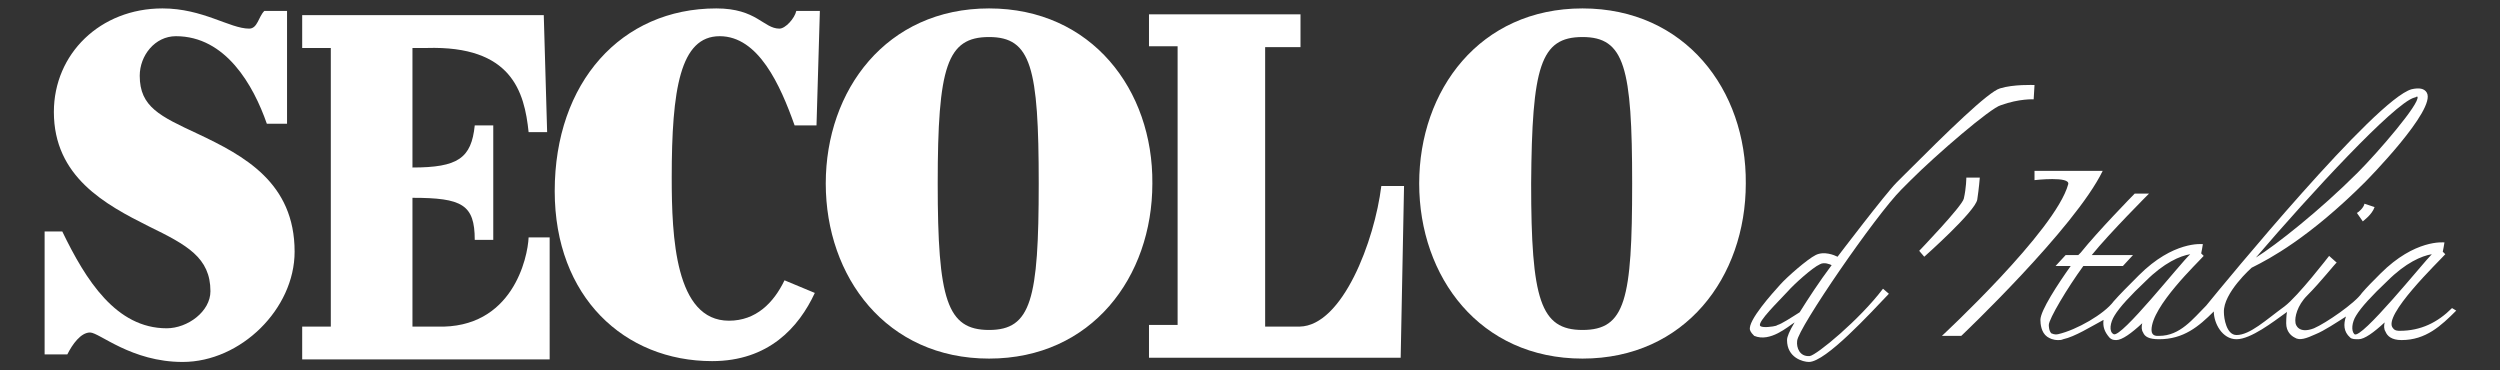 <?xml version="1.0" encoding="utf-8"?>
<!-- Generator: Adobe Illustrator 24.0.2, SVG Export Plug-In . SVG Version: 6.00 Build 0)  -->
<svg version="1.1" id="Livello_1" xmlns="http://www.w3.org/2000/svg" xmlns:xlink="http://www.w3.org/1999/xlink" x="0px" y="0px"
	 viewBox="0 0 297 44" style="enable-background:new 0 0 297 44;" xml:space="preserve">
<rect x="0" y="0" width="297" height="44" fill="#333333" stroke="none"/>
<style type="text/css">
	.st0{fill:#FFFFFF;}
</style>
<g>
	<g>
		<path class="st0" d="M29.6,3.4c1,0,1.1-1.4,1.8-2.1h2.7v13.4h-2.4c-1.6-4.6-4.9-10.4-10.8-10.4c-2.5,0-4.3,2.3-4.3,4.7
			c0,3.7,2.4,4.8,6.9,6.9C29,18.5,35,21.7,35,29.9C35,36.7,28.6,43,21.7,43c-6.1,0-9.9-3.5-11-3.5s-2.1,1.4-2.7,2.6H5.3V27.5h2.1
			C10.2,33.3,13.8,39,19.8,39c2.5,0,5.2-2,5.2-4.4c0-4-2.8-5.5-7.3-7.7C12.5,24.3,6.4,21,6.4,13.3C6.4,6.4,11.9,1,19.3,1
			C24.1,1,27.3,3.4,29.6,3.4z"/>
		<path class="st0" d="M65.3,42.7H35.9v-3.9h3.4V5.7h-3.4V1.8h28.7L65,15.7h-2.2c-0.5-4.8-2-10.3-12.1-10H49v14.2c5.4,0,7-1.1,7.4-5
			h2.2v13.6h-2.2c0-4.2-1.5-5-7.4-5v15.3h2.9c9,0.3,10.8-8.2,10.9-10.6h2.5V42.7z"/>
		<path class="st0" d="M117.5,1c-12.2,0-19.4,9.7-19.4,20.8c0,11.1,7.2,20.8,19.4,20.8c12.2,0,19.4-9.7,19.4-20.8
			C137,10.7,129.7,1,117.5,1z M117.5,39.2c-5,0-6.1-3.6-6.1-17.4c0-13.9,1.1-17.4,6.1-17.4c5,0,5.9,3.6,5.9,17.4
			C123.4,35.6,122.5,39.2,117.5,39.2z"/>
		<path class="st0" d="M188,1c-12.2,0-19.4,9.7-19.4,20.8c0,11.1,7.2,20.8,19.4,20.8c12.2,0,19.4-9.7,19.4-20.8
			C207.5,10.7,200.2,1,188,1z M188,39.2c-5,0-6.1-3.6-6.1-17.4C182,7.9,183,4.4,188,4.4c5,0,5.9,3.6,5.9,17.4
			C193.9,35.6,193.1,39.2,188,39.2z"/>
		<path class="st0" d="M164.1,22.1h2.7l-0.4,20.4h-29.9v-3.9h3.4V5.5h-3.4V1.7h18v3.9h-4.2v33.2h4.1
			C159.5,38.7,163.3,28.6,164.1,22.1z"/>
		<path class="st0" d="M93.2,33.3c-1.3,2.7-3.4,4.8-6.6,4.8c-6.4,0-6.8-10-6.8-17c0-10.5,1-16.8,5.7-16.8c4.6,0,7.2,5.8,8.9,10.6H97
			l0.4-13.6h-2.8c-0.2,0.9-1.3,2.1-2,2.1c-1.9,0-2.7-2.4-7.5-2.4C73.8,1,65.9,9.8,65.9,22.7c0,12.6,8.3,20.2,18.7,20.2
			c6.7,0,10.3-4,12.2-8.1L93.2,33.3z"/>
	</g>
	<g>
		<path class="st0" d="M241.6,11.8l0.1-1.7c-0.1,0-2.5-0.1-4.1,0.4c-1.4,0.4-6.3,5.2-11.2,10.1l-1.1,1.1c-1.3,1.3-7,8.8-7,8.8
			c-0.4-0.2-1.6-0.7-2.6-0.2c-1,0.5-3.4,2.6-4.2,3.5c-0.9,1-3.9,4.3-3.6,5.4c0.1,0.3,0.3,0.5,0.5,0.7c1.9,0.8,4-1.1,4.8-1.6
			c-0.6,1-0.9,1.7-0.9,2.1c0,2.1,1.9,2.6,2.6,2.6c2,0,7.3-5.8,9.5-8.1l-0.7-0.6c-2.8,3.7-7.9,7.9-8.7,8c-1.2,0.1-1.6-1-1.5-1.8
			c0.1-1.5,9.3-14.9,12.4-18l1.1-1.1c3-3,9.5-8.6,10.7-8.9C239.9,11.7,241.6,11.8,241.6,11.8z M211.2,38.6l-0.2,0.1
			c-0.3,0.1-1.7,0.3-1.9,0c-0.3-0.5,2.2-2.9,3.3-4.1c0.7-0.8,2.9-2.8,3.8-3.2c0.5-0.3,1.2,0,1.4,0.1c-1.5,2-2.8,4-3.8,5.6
			C212.7,37.8,211.6,38.5,211.2,38.6z"/>
		<path class="st0" d="M234.9,23.7c0.2-1.3,0.3-2.6,0.3-2.6h-1.6c0,0,0,1.2-0.3,2.5c-0.2,0.9-5.3,6.2-5.3,6.2l0.6,0.7
			C228.6,30.5,234.7,25.1,234.9,23.7z"/>
		<path class="st0" d="M248.2,20.3h-1.4h-5.1v1.1c0,0,4.3-0.5,4,0.5c-1.5,5.5-15,18-15,18h2.3c0,0,13.5-12.8,16.8-19.6
			C248.2,20.3,248.2,20.3,248.2,20.3z"/>
		<path class="st0" d="M291.3,36.6c-1.7,1.7-3.7,2.7-6.2,2.7c-0.2,0-0.6,0-0.8-0.3c-1.4-1.4,5.5-8,6.2-8.8l-0.3-0.3l0.1-0.5l0.1-0.6
			c-0.1,0-3.5-0.4-7.6,3.7c-0.9,0.9-1.6,1.6-2.2,2.3c-0.8,1.2-4.3,3.6-5.7,4.2c-1.8,0.7-2.2-0.4-2.2-0.7c-0.1-0.6,0.2-2,1.4-3.2
			c1.6-1.6,3.4-3.9,3.5-3.9l-0.9-0.8c0,0-3.7,4.8-5.3,6c-2.2,1.6-4.1,3.4-5.7,3.4c-1.2,0-1.5-2-1.5-2.7c-0.1-2.3,3.3-5.3,3.3-5.3
			l0.2-0.1c1.8-0.9,6.6-3.4,13.3-10.1c0.1-0.1,8.5-8.6,7.3-10.6c-0.3-0.5-0.9-0.6-1.8-0.4c-4.3,1.2-22.2,23-24.4,25.7
			c-1.6,1.6-3.1,3.6-5.6,3.6c-0.2,0-0.9,0.1-0.9-0.7c0-2.8,5.5-8,6.2-8.8l-0.3-0.3l0.1-0.5l0.1-0.6c-0.1,0-3.5-0.4-7.6,3.7
			c-1.3,1.3-2.3,2.3-3,3.1c-1.1,1.5-4.4,3.4-6.6,3.9c-0.5,0.1-0.7-0.1-0.8-0.1c-0.3-0.3-0.3-0.9-0.3-1c0-0.7,2.2-4.4,4.1-7h4.7
			l1.2-1.3h-4.9c2.1-2.6,6.8-7.3,6.8-7.3l-1.7,0c-0.2,0.2-4.4,4.5-6.4,7c-0.1,0.1-0.2,0.2-0.3,0.3h-1.5l-1.2,1.3h1.8
			c-1.5,2.1-3.6,5.3-3.6,6.4c0,0.5,0.1,1.5,0.8,2c0.3,0.2,0.7,0.4,1.3,0.4c0.2,0,0.4,0,0.6-0.1c1.4-0.3,3.3-1.5,4.8-2.3
			c-0.1,0.8,0.1,1.4,0.7,2.1c0.2,0.2,0.4,0.3,0.8,0.3c0.7,0,1.8-0.8,3.1-2c-0.1,0.4-0.1,0.8,0.1,1.1c0.2,0.5,0.7,0.8,1.9,0.8
			c2.9,0,4.7-1.5,6.5-3.3c0,1.4,1,3.3,2.7,3.3c1.7,0,4.4-2.1,5.8-3.1c0.1-0.1,0.2-0.1,0.2-0.2c-0.1,0.5-0.1,1.4-0.1,1.4
			c0,1,0.6,1.5,1,1.7c0.6,0.4,1.4,0.1,2.5-0.4c1-0.4,2.5-1.4,3.6-2.1c-0.3,0.9-0.3,1.8,0.5,2.5c0.2,0.2,0.6,0.2,1,0.2
			c0.7,0,1.8-0.8,3.1-2c-0.1,0.4-0.1,0.8,0.1,1.1c0.2,0.5,0.7,1,1.9,1c2.9,0,4.7-1.7,6.5-3.5L291.3,36.6z M286.8,11.6
			c0.2,0,0.3-0.2,0.4-0.1c0.3,0.8-4.7,6.6-7.1,9c-4.5,4.5-9.7,8.6-12.1,10.1C274.5,23,284.4,12.3,286.8,11.6z M251.1,39.7
			c-0.6-0.3-0.4-1.4,0.1-2.2c0.6-1,1.9-2.4,3.7-4.1c2.2-2.2,4.1-3,5.3-3.2C259,31.3,252,40.2,251.1,39.7z M279.7,39.7
			c-0.4-0.4-0.3-1.4,0.2-2.2c0.6-1,1.9-2.4,3.7-4.1c2.2-2.2,4.1-3,5.3-3.2C287.8,31.3,280.5,40.4,279.7,39.7z"/>
		<path class="st0" d="M280,25.3l0.7,1c0.1-0.1,1.1-0.8,1.4-1.7l-1.2-0.4C280.8,24.7,280.2,25.2,280,25.3z"/>
	</g>
</g>
</svg>
